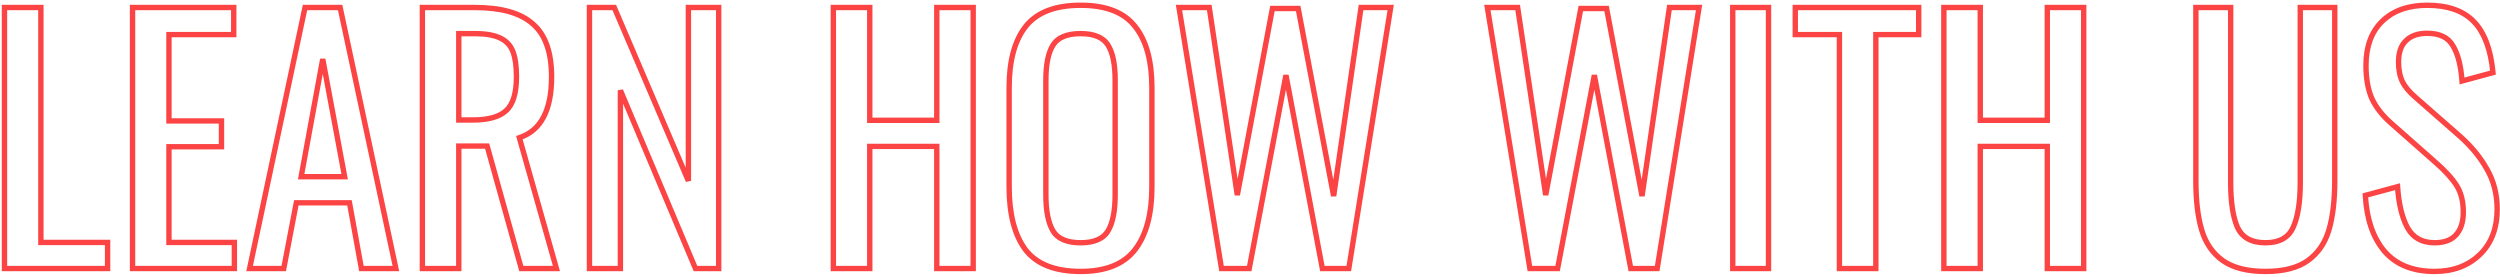 <?xml version="1.0" encoding="UTF-8"?> <svg xmlns="http://www.w3.org/2000/svg" width="931" height="103" viewBox="0 0 931 103" fill="none"> <path d="M1.665 2.8V1.8H0.665V2.8H1.665ZM15.226 2.8H16.226V1.8H15.226V2.8ZM15.226 90.28H14.226V91.28H15.226V90.28ZM40.066 90.28H41.066V89.28H40.066V90.28ZM40.066 100V101H41.066V100H40.066ZM1.665 100H0.665V101H1.665V100ZM1.665 3.8H15.226V1.8H1.665V3.8ZM14.226 2.8V90.28H16.226V2.8H14.226ZM15.226 91.28H40.066V89.28H15.226V91.28ZM39.066 90.28V100H41.066V90.28H39.066ZM40.066 99H1.665V101H40.066V99ZM2.665 100V2.8H0.665V100H2.665ZM49.361 2.8V1.8H48.361V2.8H49.361ZM87.041 2.8H88.041V1.8H87.041V2.8ZM87.041 12.88V13.88H88.041V12.88H87.041ZM62.921 12.88V11.88H61.921V12.88H62.921ZM62.921 45.04H61.921V46.04H62.921V45.04ZM82.481 45.04H83.481V44.04H82.481V45.04ZM82.481 54.64V55.64H83.481V54.64H82.481ZM62.921 54.64V53.64H61.921V54.64H62.921ZM62.921 90.28H61.921V91.28H62.921V90.28ZM87.281 90.28H88.281V89.28H87.281V90.28ZM87.281 100V101H88.281V100H87.281ZM49.361 100H48.361V101H49.361V100ZM49.361 3.8H87.041V1.8H49.361V3.8ZM86.041 2.8V12.88H88.041V2.8H86.041ZM87.041 11.88H62.921V13.88H87.041V11.88ZM61.921 12.88V45.04H63.921V12.88H61.921ZM62.921 46.04H82.481V44.04H62.921V46.04ZM81.481 45.04V54.64H83.481V45.04H81.481ZM82.481 53.64H62.921V55.64H82.481V53.64ZM61.921 54.64V90.28H63.921V54.64H61.921ZM62.921 91.28H87.281V89.28H62.921V91.28ZM86.281 90.28V100H88.281V90.28H86.281ZM87.281 99H49.361V101H87.281V99ZM50.361 100V2.8H48.361V100H50.361ZM113.588 2.8V1.8H112.778L112.61 2.592L113.588 2.8ZM126.668 2.8L127.646 2.591L127.477 1.8H126.668V2.8ZM147.428 100V101H148.664L148.406 99.791L147.428 100ZM134.588 100L133.604 100.178L133.753 101H134.588V100ZM130.148 75.52L131.132 75.341L130.983 74.52H130.148V75.52ZM110.348 75.52V74.52H109.521L109.366 75.332L110.348 75.52ZM105.668 100V101H106.495L106.65 100.188L105.668 100ZM92.948 100L91.97 99.792L91.713 101H92.948V100ZM128.348 65.8V66.8H129.551L129.331 65.617L128.348 65.8ZM120.188 22L121.171 21.817L119.204 21.82L120.188 22ZM112.148 65.8L111.164 65.62L110.948 66.8H112.148V65.8ZM113.588 3.8H126.668V1.8H113.588V3.8ZM125.69 3.009L146.45 100.209L148.406 99.791L127.646 2.591L125.69 3.009ZM147.428 99H134.588V101H147.428V99ZM135.572 99.822L131.132 75.341L129.164 75.698L133.604 100.178L135.572 99.822ZM130.148 74.52H110.348V76.52H130.148V74.52ZM109.366 75.332L104.686 99.812L106.65 100.188L111.33 75.708L109.366 75.332ZM105.668 99H92.948V101H105.668V99ZM93.926 100.208L114.566 3.008L112.61 2.592L91.97 99.792L93.926 100.208ZM129.331 65.617L121.171 21.817L119.205 22.183L127.365 65.983L129.331 65.617ZM119.204 21.82L111.164 65.62L113.132 65.981L121.172 22.18L119.204 21.82ZM112.148 66.8H128.348V64.8H112.148V66.8ZM157.29 2.8V1.8H156.29V2.8H157.29ZM198.45 8.92L197.784 9.665L197.791 9.671L197.798 9.677L198.45 8.92ZM193.41 51.28L193.097 50.33L192.187 50.631L192.448 51.553L193.41 51.28ZM207.21 100V101H208.533L208.173 99.728L207.21 100ZM194.13 100L193.167 100.269L193.371 101H194.13V100ZM181.41 54.4L182.374 54.131L182.17 53.4H181.41V54.4ZM170.85 54.4V53.4H169.85V54.4H170.85ZM170.85 100V101H171.85V100H170.85ZM157.29 100H156.29V101H157.29V100ZM188.49 41.2L187.819 40.459L187.813 40.464L187.807 40.47L188.49 41.2ZM191.01 19.24L190.075 19.595L190.08 19.606L191.01 19.24ZM186.33 14.2L185.883 15.094L185.896 15.101L185.909 15.107L186.33 14.2ZM170.85 12.52V11.52H169.85V12.52H170.85ZM170.85 44.68H169.85V45.68H170.85V44.68ZM157.29 3.8H176.85V1.8H157.29V3.8ZM176.85 3.8C186.586 3.8 193.49 5.824 197.784 9.665L199.117 8.175C194.29 3.856 186.795 1.8 176.85 1.8V3.8ZM197.798 9.677C202.127 13.41 204.41 19.627 204.41 28.6H206.41C206.41 19.333 204.054 12.43 199.103 8.163L197.798 9.677ZM204.41 28.6C204.41 34.746 203.423 39.577 201.527 43.162C199.645 46.718 196.848 49.093 193.097 50.33L193.724 52.23C197.973 50.827 201.176 48.102 203.294 44.098C205.398 40.123 206.41 34.934 206.41 28.6H204.41ZM192.448 51.553L206.248 100.273L208.173 99.728L194.373 51.008L192.448 51.553ZM207.21 99H194.13V101H207.21V99ZM195.094 99.731L182.374 54.131L180.447 54.669L193.167 100.269L195.094 99.731ZM181.41 53.4H170.85V55.4H181.41V53.4ZM169.85 54.4V100H171.85V54.4H169.85ZM170.85 99H157.29V101H170.85V99ZM158.29 100V2.8H156.29V100H158.29ZM176.01 45.68C181.936 45.68 186.414 44.512 189.174 41.93L187.807 40.47C185.607 42.528 181.765 43.68 176.01 43.68V45.68ZM189.162 41.941C192.044 39.329 193.33 34.761 193.33 28.6H191.33C191.33 34.599 190.057 38.431 187.819 40.459L189.162 41.941ZM193.33 28.6C193.33 24.547 192.887 21.283 191.941 18.874L190.08 19.606C190.894 21.677 191.33 24.653 191.33 28.6H193.33ZM191.945 18.885C190.973 16.323 189.23 14.444 186.752 13.293L185.909 15.107C187.911 16.037 189.288 17.517 190.075 19.595L191.945 18.885ZM186.778 13.306C184.338 12.086 180.999 11.52 176.85 11.52V13.52C180.862 13.52 183.843 14.074 185.883 15.094L186.778 13.306ZM176.85 11.52H170.85V13.52H176.85V11.52ZM169.85 12.52V44.68H171.85V12.52H169.85ZM170.85 45.68H176.01V43.68H170.85V45.68ZM219.517 2.8V1.8H218.517V2.8H219.517ZM228.757 2.8L229.677 2.407L229.417 1.8H228.757V2.8ZM256.357 67.36L255.438 67.753L257.357 67.36H256.357ZM256.357 2.8V1.8H255.357V2.8H256.357ZM267.637 2.8H268.637V1.8H267.637V2.8ZM267.637 100V101H268.637V100H267.637ZM258.997 100L258.076 100.388L258.333 101H258.997V100ZM231.037 33.64L231.959 33.252L230.037 33.64H231.037ZM231.037 100V101H232.037V100H231.037ZM219.517 100H218.517V101H219.517V100ZM219.517 3.8H228.757V1.8H219.517V3.8ZM227.838 3.193L255.438 67.753L257.277 66.967L229.677 2.407L227.838 3.193ZM257.357 67.36V2.8H255.357V67.36H257.357ZM256.357 3.8H267.637V1.8H256.357V3.8ZM266.637 2.8V100H268.637V2.8H266.637ZM267.637 99H258.997V101H267.637V99ZM259.919 99.612L231.959 33.252L230.115 34.028L258.076 100.388L259.919 99.612ZM230.037 33.64V100H232.037V33.64H230.037ZM231.037 99H219.517V101H231.037V99ZM220.517 100V2.8H218.517V100H220.517ZM310.337 2.8V1.8H309.337V2.8H310.337ZM323.897 2.8H324.897V1.8H323.897V2.8ZM323.897 44.8H322.897V45.8H323.897V44.8ZM348.857 44.8V45.8H349.857V44.8H348.857ZM348.857 2.8V1.8H347.857V2.8H348.857ZM362.417 2.8H363.417V1.8H362.417V2.8ZM362.417 100V101H363.417V100H362.417ZM348.857 100H347.857V101H348.857V100ZM348.857 54.52H349.857V53.52H348.857V54.52ZM323.897 54.52V53.52H322.897V54.52H323.897ZM323.897 100V101H324.897V100H323.897ZM310.337 100H309.337V101H310.337V100ZM310.337 3.8H323.897V1.8H310.337V3.8ZM322.897 2.8V44.8H324.897V2.8H322.897ZM323.897 45.8H348.857V43.8H323.897V45.8ZM349.857 44.8V2.8H347.857V44.8H349.857ZM348.857 3.8H362.417V1.8H348.857V3.8ZM361.417 2.8V100H363.417V2.8H361.417ZM362.417 99H348.857V101H362.417V99ZM349.857 100V54.52H347.857V100H349.857ZM348.857 53.52H323.897V55.52H348.857V53.52ZM322.897 54.52V100H324.897V54.52H322.897ZM323.897 99H310.337V101H323.897V99ZM311.337 100V2.8H309.337V100H311.337ZM381.923 93.04L381.123 93.64L381.128 93.647L381.133 93.653L381.923 93.04ZM382.043 9.76L381.262 9.135L382.043 9.76ZM422.723 9.88L421.932 10.491L421.937 10.498L421.942 10.505L422.723 9.88ZM422.723 92.92L421.929 92.312L422.723 92.92ZM412.643 85.96L413.503 86.471L412.643 85.96ZM412.643 16.84L411.79 17.361L411.796 17.372L412.643 16.84ZM392.123 16.84L392.97 17.372L392.976 17.361L392.123 16.84ZM392.123 85.96L392.983 85.449L392.123 85.96ZM402.443 100.08C393.1 100.08 386.615 97.455 382.713 92.427L381.133 93.653C385.551 99.345 392.746 102.08 402.443 102.08V100.08ZM382.723 92.44C378.824 87.241 376.803 79.647 376.803 69.52H374.803C374.803 79.873 376.862 87.959 381.123 93.64L382.723 92.44ZM376.803 69.52V32.68H374.803V69.52H376.803ZM376.803 32.68C376.803 22.716 378.862 15.336 382.824 10.385L381.262 9.135C376.904 14.584 374.803 22.484 374.803 32.68H376.803ZM382.824 10.385C386.724 5.509 393.174 2.96 402.443 2.96V0.96C392.832 0.96 385.682 3.611 381.262 9.135L382.824 10.385ZM402.443 2.96C411.709 2.96 418.111 5.547 421.932 10.491L423.514 9.269C419.175 3.653 412.057 0.96 402.443 0.96V2.96ZM421.942 10.505C425.905 15.458 427.963 22.798 427.963 32.68H429.963C429.963 22.562 427.861 14.702 423.504 9.255L421.942 10.505ZM427.963 32.68V69.64H429.963V32.68H427.963ZM427.963 69.64C427.963 79.6 425.905 87.112 421.929 92.312L423.517 93.528C427.861 87.848 429.963 79.84 429.963 69.64H427.963ZM421.929 92.312C418.021 97.422 411.614 100.08 402.443 100.08V102.08C411.992 102.08 419.104 99.298 423.517 93.528L421.929 92.312ZM402.443 91.4C407.657 91.4 411.487 89.861 413.503 86.471L411.783 85.449C410.279 87.979 407.309 89.4 402.443 89.4V91.4ZM413.503 86.471C415.4 83.28 416.283 78.583 416.283 72.52H414.283C414.283 78.457 413.406 82.72 411.783 85.449L413.503 86.471ZM416.283 72.52V29.92H414.283V72.52H416.283ZM416.283 29.92C416.283 23.941 415.401 19.349 413.49 16.308L411.796 17.372C413.405 19.931 414.283 24.059 414.283 29.92H416.283ZM413.496 16.319C411.475 13.012 407.646 11.52 402.443 11.52V13.52C407.32 13.52 410.291 14.908 411.79 17.361L413.496 16.319ZM402.443 11.52C397.167 11.52 393.293 13.007 391.27 16.319L392.976 17.361C394.473 14.913 397.478 13.52 402.443 13.52V11.52ZM391.276 16.308C389.365 19.349 388.483 23.941 388.483 29.92H390.483C390.483 24.059 391.361 19.931 392.97 17.372L391.276 16.308ZM388.483 29.92V72.52H390.483V29.92H388.483ZM388.483 72.52C388.483 78.583 389.366 83.28 391.263 86.471L392.983 85.449C391.36 82.72 390.483 78.457 390.483 72.52H388.483ZM391.263 86.471C393.282 89.866 397.157 91.4 402.443 91.4V89.4C397.489 89.4 394.484 87.974 392.983 85.449L391.263 86.471ZM439.05 2.8V1.8H437.874L438.063 2.961L439.05 2.8ZM450.33 2.8L451.319 2.652L451.192 1.8H450.33V2.8ZM460.77 72.64L459.781 72.788L461.753 72.825L460.77 72.64ZM473.85 3.16V2.16H473.021L472.868 2.975L473.85 3.16ZM483.45 3.16L484.433 2.974L484.279 2.16H483.45V3.16ZM496.65 73L495.668 73.186L497.64 73.144L496.65 73ZM506.85 2.8V1.8H505.985L505.861 2.656L506.85 2.8ZM517.89 2.8L518.878 2.958L519.064 1.8H517.89V2.8ZM502.29 100V101H503.143L503.278 100.158L502.29 100ZM492.45 100L491.468 100.185L491.621 101H492.45V100ZM478.89 28L479.873 27.815L477.908 27.813L478.89 28ZM465.21 100V101H466.038L466.193 100.187L465.21 100ZM454.89 100L453.904 100.161L454.04 101H454.89V100ZM439.05 3.8H450.33V1.8H439.05V3.8ZM449.341 2.948L459.781 72.788L461.759 72.492L451.319 2.652L449.341 2.948ZM461.753 72.825L474.833 3.345L472.868 2.975L459.788 72.455L461.753 72.825ZM473.85 4.16H483.45V2.16H473.85V4.16ZM482.468 3.346L495.668 73.186L497.633 72.814L484.433 2.974L482.468 3.346ZM497.64 73.144L507.84 2.944L505.861 2.656L495.661 72.856L497.64 73.144ZM506.85 3.8H517.89V1.8H506.85V3.8ZM516.903 2.642L501.303 99.841L503.278 100.158L518.878 2.958L516.903 2.642ZM502.29 99H492.45V101H502.29V99ZM493.433 99.815L479.873 27.815L477.908 28.185L491.468 100.185L493.433 99.815ZM477.908 27.813L464.228 99.813L466.193 100.187L479.873 28.187L477.908 27.813ZM465.21 99H454.89V101H465.21V99ZM455.877 99.839L440.037 2.639L438.063 2.961L453.904 100.161L455.877 99.839ZM553.894 2.8V1.8H552.718L552.907 2.961L553.894 2.8ZM565.174 2.8L566.163 2.652L566.036 1.8H565.174V2.8ZM575.614 72.64L574.625 72.788L576.597 72.825L575.614 72.64ZM588.694 3.16V2.16H587.865L587.711 2.975L588.694 3.16ZM598.294 3.16L599.277 2.974L599.123 2.16H598.294V3.16ZM611.494 73L610.512 73.186L612.484 73.144L611.494 73ZM621.694 2.8V1.8H620.829L620.705 2.656L621.694 2.8ZM632.734 2.8L633.722 2.958L633.908 1.8H632.734V2.8ZM617.134 100V101H617.987L618.122 100.158L617.134 100ZM607.294 100L606.312 100.185L606.465 101H607.294V100ZM593.734 28L594.717 27.815L592.752 27.813L593.734 28ZM580.054 100V101H580.882L581.037 100.187L580.054 100ZM569.734 100L568.747 100.161L568.884 101H569.734V100ZM553.894 3.8H565.174V1.8H553.894V3.8ZM564.185 2.948L574.625 72.788L576.603 72.492L566.163 2.652L564.185 2.948ZM576.597 72.825L589.677 3.345L587.711 2.975L574.631 72.455L576.597 72.825ZM588.694 4.16H598.294V2.16H588.694V4.16ZM597.312 3.346L610.512 73.186L612.477 72.814L599.277 2.974L597.312 3.346ZM612.484 73.144L622.684 2.944L620.705 2.656L610.505 72.856L612.484 73.144ZM621.694 3.8H632.734V1.8H621.694V3.8ZM631.747 2.642L616.147 99.841L618.122 100.158L633.722 2.958L631.747 2.642ZM617.134 99H607.294V101H617.134V99ZM608.277 99.815L594.717 27.815L592.752 28.185L606.312 100.185L608.277 99.815ZM592.752 27.813L579.072 99.813L581.037 100.187L594.717 28.187L592.752 27.813ZM580.054 99H569.734V101H580.054V99ZM570.721 99.839L554.881 2.639L552.907 2.961L568.747 100.161L570.721 99.839ZM645.276 2.8V1.8H644.276V2.8H645.276ZM658.596 2.8H659.596V1.8H658.596V2.8ZM658.596 100V101H659.596V100H658.596ZM645.276 100H644.276V101H645.276V100ZM645.276 3.8H658.596V1.8H645.276V3.8ZM657.596 2.8V100H659.596V2.8H657.596ZM658.596 99H645.276V101H658.596V99ZM646.276 100V2.8H644.276V100H646.276ZM685.002 12.88H686.002V11.88H685.002V12.88ZM668.562 12.88H667.562V13.88H668.562V12.88ZM668.562 2.8V1.8H667.562V2.8H668.562ZM714.522 2.8H715.522V1.8H714.522V2.8ZM714.522 12.88V13.88H715.522V12.88H714.522ZM698.562 12.88V11.88H697.562V12.88H698.562ZM698.562 100V101H699.562V100H698.562ZM685.002 100H684.002V101H685.002V100ZM685.002 11.88H668.562V13.88H685.002V11.88ZM669.562 12.88V2.8H667.562V12.88H669.562ZM668.562 3.8H714.522V1.8H668.562V3.8ZM713.522 2.8V12.88H715.522V2.8H713.522ZM714.522 11.88H698.562V13.88H714.522V11.88ZM697.562 12.88V100H699.562V12.88H697.562ZM698.562 99H685.002V101H698.562V99ZM686.002 100V12.88H684.002V100H686.002ZM723.892 2.8V1.8H722.892V2.8H723.892ZM737.452 2.8H738.452V1.8H737.452V2.8ZM737.452 44.8H736.452V45.8H737.452V44.8ZM762.412 44.8V45.8H763.412V44.8H762.412ZM762.412 2.8V1.8H761.412V2.8H762.412ZM775.972 2.8H776.972V1.8H775.972V2.8ZM775.972 100V101H776.972V100H775.972ZM762.412 100H761.412V101H762.412V100ZM762.412 54.52H763.412V53.52H762.412V54.52ZM737.452 54.52V53.52H736.452V54.52H737.452ZM737.452 100V101H738.452V100H737.452ZM723.892 100H722.892V101H723.892V100ZM723.892 3.8H737.452V1.8H723.892V3.8ZM736.452 2.8V44.8H738.452V2.8H736.452ZM737.452 45.8H762.412V43.8H737.452V45.8ZM763.412 44.8V2.8H761.412V44.8H763.412ZM762.412 3.8H775.972V1.8H762.412V3.8ZM774.972 2.8V100H776.972V2.8H774.972ZM775.972 99H762.412V101H775.972V99ZM763.412 100V54.52H761.412V100H763.412ZM762.412 53.52H737.452V55.52H762.412V53.52ZM736.452 54.52V100H738.452V54.52H736.452ZM737.452 99H723.892V101H737.452V99ZM724.892 100V2.8H722.892V100H724.892ZM827.7 97L827.113 97.81L827.122 97.816L827.7 97ZM819.9 85.6L818.94 85.883L819.9 85.6ZM817.74 2.8V1.8H816.74V2.8H817.74ZM830.7 2.8H831.7V1.8H830.7V2.8ZM833.22 84.64L832.303 85.041L832.307 85.049L832.31 85.057L833.22 84.64ZM853.98 84.64L853.07 84.223L853.067 84.231L853.063 84.239L853.98 84.64ZM856.62 2.8V1.8H855.62V2.8H856.62ZM869.46 2.8H870.46V1.8H869.46V2.8ZM867.3 85.6L866.34 85.317L867.3 85.6ZM859.5 97L858.913 96.19L859.5 97ZM843.66 100.08C836.978 100.08 831.889 98.742 828.278 96.184L827.122 97.816C831.191 100.698 836.741 102.08 843.66 102.08V100.08ZM828.286 96.19C824.722 93.612 822.242 90.007 820.859 85.317L818.94 85.883C820.437 90.954 823.157 94.948 827.113 97.81L828.286 96.19ZM820.859 85.317C819.455 80.56 818.74 74.543 818.74 67.24H816.74C816.74 74.657 817.464 80.88 818.94 85.883L820.859 85.317ZM818.74 67.24V2.8H816.74V67.24H818.74ZM817.74 3.8H830.7V1.8H817.74V3.8ZM829.7 2.8V67.84H831.7V2.8H829.7ZM829.7 67.84C829.7 75.249 830.541 81.013 832.303 85.041L834.136 84.239C832.538 80.587 831.7 75.151 831.7 67.84H829.7ZM832.31 85.057C833.274 87.158 834.727 88.765 836.666 89.836C838.593 90.898 840.941 91.4 843.66 91.4V89.4C841.178 89.4 839.186 88.942 837.633 88.084C836.092 87.235 834.925 85.962 834.129 84.223L832.31 85.057ZM843.66 91.4C846.377 91.4 848.718 90.899 850.627 89.833C852.55 88.76 853.974 87.147 854.896 85.041L853.063 84.239C852.305 85.973 851.169 87.24 849.652 88.087C848.121 88.941 846.142 89.4 843.66 89.4V91.4ZM854.889 85.057C856.737 81.023 857.62 75.252 857.62 67.84H855.62C855.62 75.148 854.742 80.577 853.07 84.223L854.889 85.057ZM857.62 67.84V2.8H855.62V67.84H857.62ZM856.62 3.8H869.46V1.8H856.62V3.8ZM868.46 2.8V67.24H870.46V2.8H868.46ZM868.46 67.24C868.46 74.543 867.744 80.56 866.34 85.317L868.259 85.883C869.735 80.88 870.46 74.657 870.46 67.24H868.46ZM866.34 85.317C864.957 90.007 862.477 93.612 858.913 96.19L860.086 97.81C864.042 94.948 866.762 90.954 868.259 85.883L866.34 85.317ZM858.913 96.19C855.387 98.741 850.343 100.08 843.66 100.08V102.08C850.576 102.08 856.092 100.699 860.086 97.81L858.913 96.19ZM887.936 93.52L887.171 94.164L887.177 94.171L887.936 93.52ZM880.856 72.76L880.595 71.795L879.813 72.006L879.857 72.814L880.856 72.76ZM892.856 69.52L893.854 69.456L893.776 68.236L892.595 68.555L892.856 69.52ZM896.456 84.64L895.569 85.102L895.573 85.109L895.576 85.116L896.456 84.64ZM914.576 87.52L913.84 86.843L913.839 86.844L914.576 87.52ZM914.816 69.04L915.659 68.503L914.816 69.04ZM906.776 60.28L906.114 61.03L906.12 61.035L906.776 60.28ZM890.456 45.88L891.117 45.13L891.116 45.129L890.456 45.88ZM883.256 36.64L882.337 37.034L882.342 37.047L882.348 37.06L883.256 36.64ZM887.216 7.84L887.909 8.561L887.216 7.84ZM928.376 27.04L928.637 28.005L929.45 27.785L929.371 26.947L928.376 27.04ZM916.856 30.16L915.858 30.23L915.944 31.443L917.117 31.125L916.856 30.16ZM913.496 17.08L912.625 17.571L912.632 17.585L912.64 17.598L913.496 17.08ZM895.976 15.16L896.667 15.883L896.675 15.875L896.683 15.867L895.976 15.16ZM894.656 30.4L893.754 30.833L893.758 30.84L893.761 30.847L894.656 30.4ZM899.576 36.28L900.235 35.528L900.229 35.523L899.576 36.28ZM916.016 50.68L916.679 49.932L916.675 49.928L916.016 50.68ZM926.096 62.92L925.225 63.411L925.231 63.423L926.096 62.92ZM923.456 94.84L924.149 95.56L923.456 94.84ZM906.656 100.08C898.715 100.08 892.782 97.638 888.695 92.869L887.177 94.171C891.729 99.482 898.277 102.08 906.656 102.08V100.08ZM888.701 92.876C884.641 88.05 882.326 81.362 881.854 72.706L879.857 72.814C880.345 81.758 882.75 88.91 887.171 94.164L888.701 92.876ZM881.116 73.725L893.116 70.485L892.595 68.555L880.595 71.795L881.116 73.725ZM891.858 69.584C892.263 75.906 893.483 81.096 895.569 85.102L897.343 84.178C895.429 80.504 894.248 75.614 893.854 69.456L891.858 69.584ZM895.576 85.116C896.695 87.181 898.191 88.768 900.074 89.831C901.953 90.891 904.159 91.4 906.656 91.4V89.4C904.432 89.4 902.579 88.948 901.057 88.089C899.54 87.232 898.296 85.939 897.335 84.164L895.576 85.116ZM906.656 91.4C910.353 91.4 913.304 90.388 915.313 88.196L913.839 86.844C912.328 88.493 909.998 89.4 906.656 89.4V91.4ZM915.312 88.197C917.374 85.955 918.336 82.841 918.336 79H916.336C916.336 82.519 915.458 85.085 913.84 86.843L915.312 88.197ZM918.336 79C918.336 74.862 917.466 71.343 915.659 68.503L913.972 69.577C915.525 72.017 916.336 75.138 916.336 79H918.336ZM915.659 68.503C913.907 65.75 911.149 62.758 907.432 59.525L906.12 61.035C909.763 64.203 912.364 67.05 913.972 69.577L915.659 68.503ZM907.437 59.53L891.117 45.13L889.794 46.63L906.114 61.03L907.437 59.53ZM891.116 45.129C887.919 42.322 885.614 39.35 884.163 36.219L882.348 37.06C883.938 40.49 886.433 43.678 889.796 46.631L891.116 45.129ZM884.175 36.246C882.802 33.043 882.096 29.105 882.096 24.4H880.096C880.096 29.295 880.829 33.517 882.337 37.034L884.175 36.246ZM882.096 24.4C882.096 17.478 884.073 12.246 887.909 8.561L886.523 7.119C882.199 11.274 880.096 17.082 880.096 24.4H882.096ZM887.909 8.561C891.759 4.861 897.048 2.96 903.896 2.96V0.96C896.664 0.96 890.832 2.979 886.523 7.119L887.909 8.561ZM903.896 2.96C911.404 2.96 916.903 4.951 920.575 8.773L922.017 7.387C917.849 3.049 911.747 0.96 903.896 0.96V2.96ZM920.575 8.773C924.275 12.624 926.591 18.687 927.38 27.133L929.371 26.947C928.561 18.273 926.157 11.696 922.017 7.387L920.575 8.773ZM928.114 26.075L916.594 29.195L917.117 31.125L928.637 28.005L928.114 26.075ZM917.853 30.09C917.448 24.337 916.309 19.796 914.351 16.562L912.64 17.598C914.363 20.444 915.463 24.623 915.858 30.23L917.853 30.09ZM914.367 16.589C912.376 13.06 908.773 11.4 903.896 11.4V13.4C908.298 13.4 911.095 14.86 912.625 17.571L914.367 16.589ZM903.896 11.4C900.279 11.4 897.351 12.371 895.269 14.453L896.683 15.867C898.281 14.269 900.633 13.4 903.896 13.4V11.4ZM895.285 14.437C893.181 16.449 892.216 19.394 892.216 23.08H894.216C894.216 19.726 895.09 17.391 896.667 15.883L895.285 14.437ZM892.216 23.08C892.216 26.067 892.713 28.664 893.754 30.833L895.557 29.967C894.678 28.136 894.216 25.853 894.216 23.08H892.216ZM893.761 30.847C894.8 32.925 896.542 34.985 898.923 37.037L900.229 35.523C897.969 33.575 896.431 31.715 895.55 29.953L893.761 30.847ZM898.917 37.032L915.357 51.432L916.675 49.928L900.235 35.528L898.917 37.032ZM915.352 51.428C919.519 55.123 922.805 59.119 925.225 63.411L926.967 62.429C924.426 57.921 920.992 53.757 916.679 49.932L915.352 51.428ZM925.231 63.423C927.694 67.655 928.936 72.478 928.936 77.92H930.936C930.936 72.162 929.618 66.985 926.96 62.417L925.231 63.423ZM928.936 77.92C928.936 84.823 926.85 90.183 922.762 94.12L924.149 95.56C928.702 91.177 930.936 85.257 930.936 77.92H928.936ZM922.762 94.12C918.656 98.074 913.318 100.08 906.656 100.08V102.08C913.753 102.08 919.615 99.926 924.149 95.56L922.762 94.12Z" fill="#FB4443"></path> </svg> 